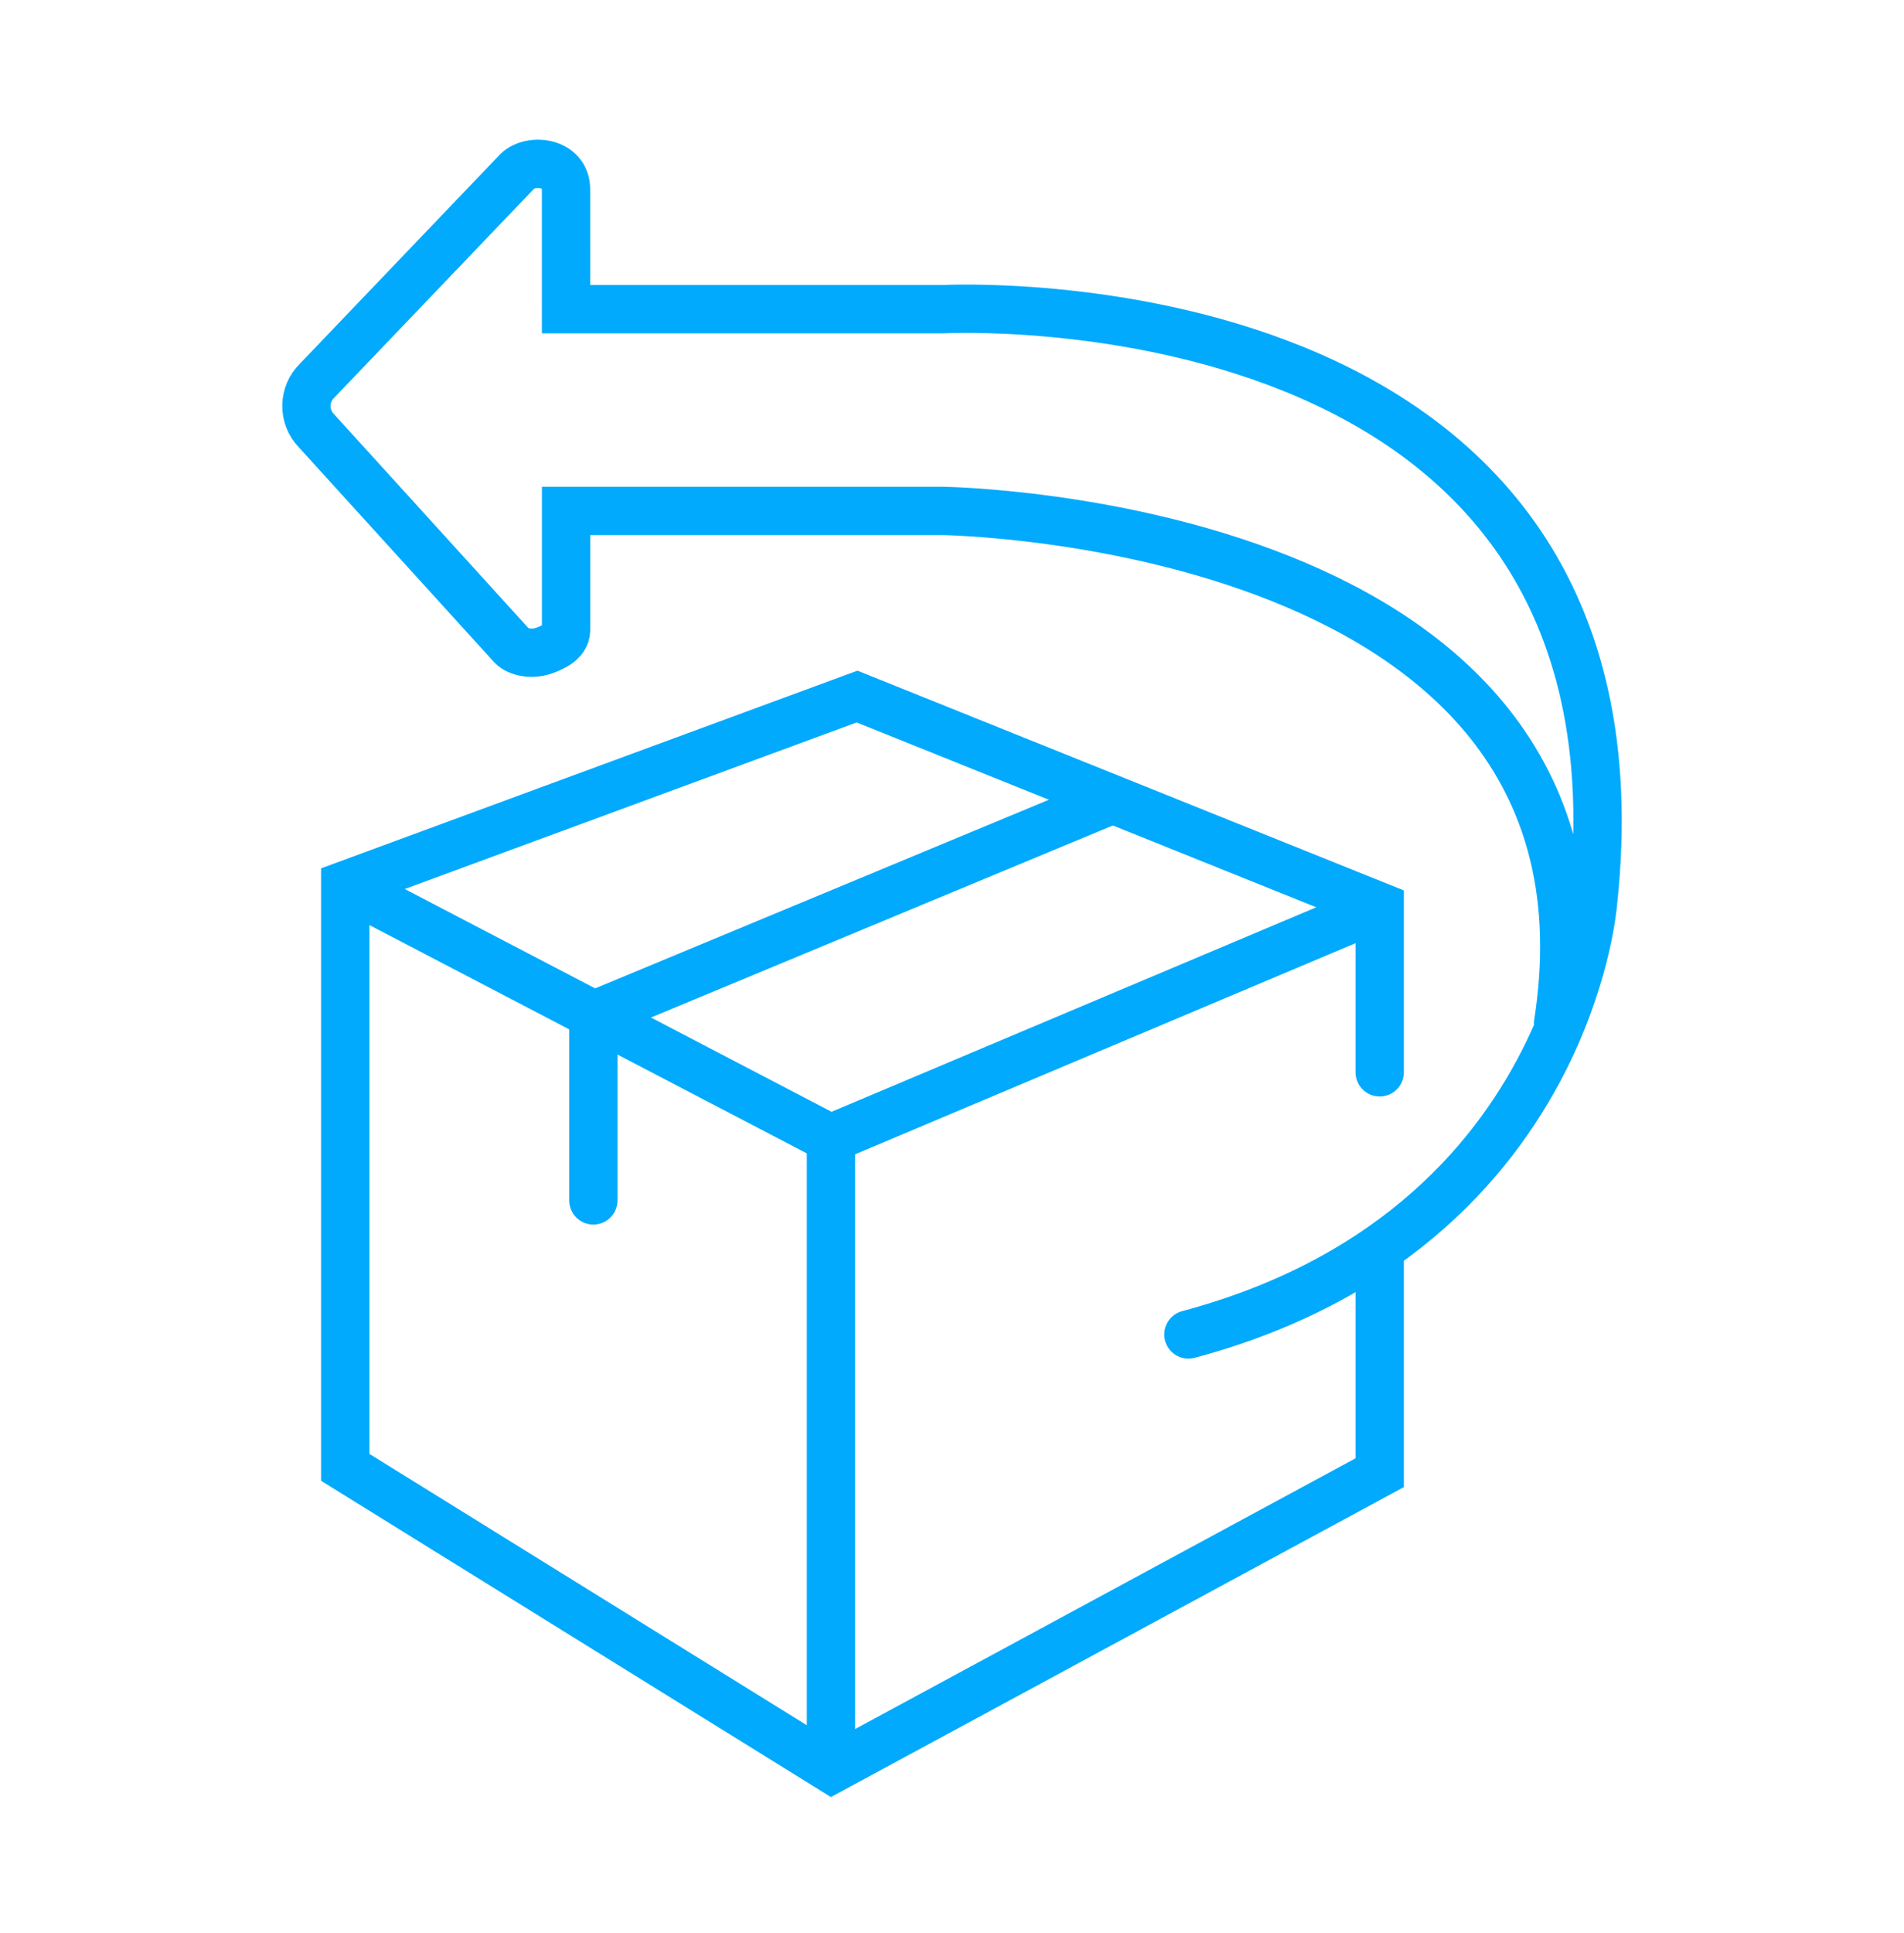 <?xml version="1.0" encoding="utf-8"?>
<!-- Generator: Adobe Illustrator 16.0.0, SVG Export Plug-In . SVG Version: 6.00 Build 0)  -->
<!DOCTYPE svg PUBLIC "-//W3C//DTD SVG 1.1//EN" "http://www.w3.org/Graphics/SVG/1.1/DTD/svg11.dtd">
<svg version="1.1" id="_x2014_ÎÓÈ_x5F_1" xmlns="http://www.w3.org/2000/svg" xmlns:xlink="http://www.w3.org/1999/xlink"
	 x="0px" y="0px" width="78.833px" height="80px" viewBox="0 0 78.833 80" enable-background="new 0 0 78.833 80"
	 xml:space="preserve">
<g>
	<polyline fill="none" stroke="#01AAFC" stroke-width="2" stroke-linecap="round" stroke-miterlimit="10" points="57.125,44.379 
		57.125,37.527 35.485,28.828 14.294,36.635 14.294,60.728 34.438,73.218 57.125,60.95 57.125,52.242 	"/>
	<line fill="none" stroke="#01AAFC" stroke-width="2" stroke-miterlimit="10" x1="34.384" y1="47.117" x2="14.294" y2="36.635"/>
	<line fill="none" stroke="#01AAFC" stroke-width="2" stroke-miterlimit="10" x1="34.384" y1="47.117" x2="57.125" y2="37.527"/>
	<line fill="none" stroke="#01AAFC" stroke-width="2" stroke-miterlimit="10" x1="34.405" y1="47.117" x2="34.405" y2="72.328"/>
	<line fill="none" stroke="#01AAFC" stroke-width="2" stroke-miterlimit="10" x1="46.46" y1="32.921" x2="24.73" y2="41.952"/>
	
		<line fill="none" stroke="#01AAFC" stroke-width="2" stroke-linecap="round" stroke-miterlimit="10" x1="24.567" y1="42.18" x2="24.567" y2="49.68"/>
	<path fill="none" stroke="#01AAFC" stroke-width="2" d="M22.265,19.719"/>
	<path fill="none" stroke="#01AAFC" stroke-width="2" stroke-linecap="round" stroke-miterlimit="10" d="M64.511,42.356
		c3.254-20.84-25.471-21.21-25.471-21.21H23.438v4.938c-0.006,0.497-0.613,0.727-0.846,0.818c-0.492,0.199-1.111,0.125-1.404-0.18
		l-8.086-8.895c-0.563-0.578-0.552-1.509,0.025-2.07l8.291-8.668c0.319-0.313,0.926-0.401,1.398-0.202
		c0.404,0.175,0.625,0.508,0.62,0.98l0.001,4.929H39.04c0,0,29.75-1.586,26.916,24.572c0,0-0.207,2.75-1.855,6.162
		c-2.027,4.191-6.229,9.382-14.896,11.699"/>
</g>
</svg>
